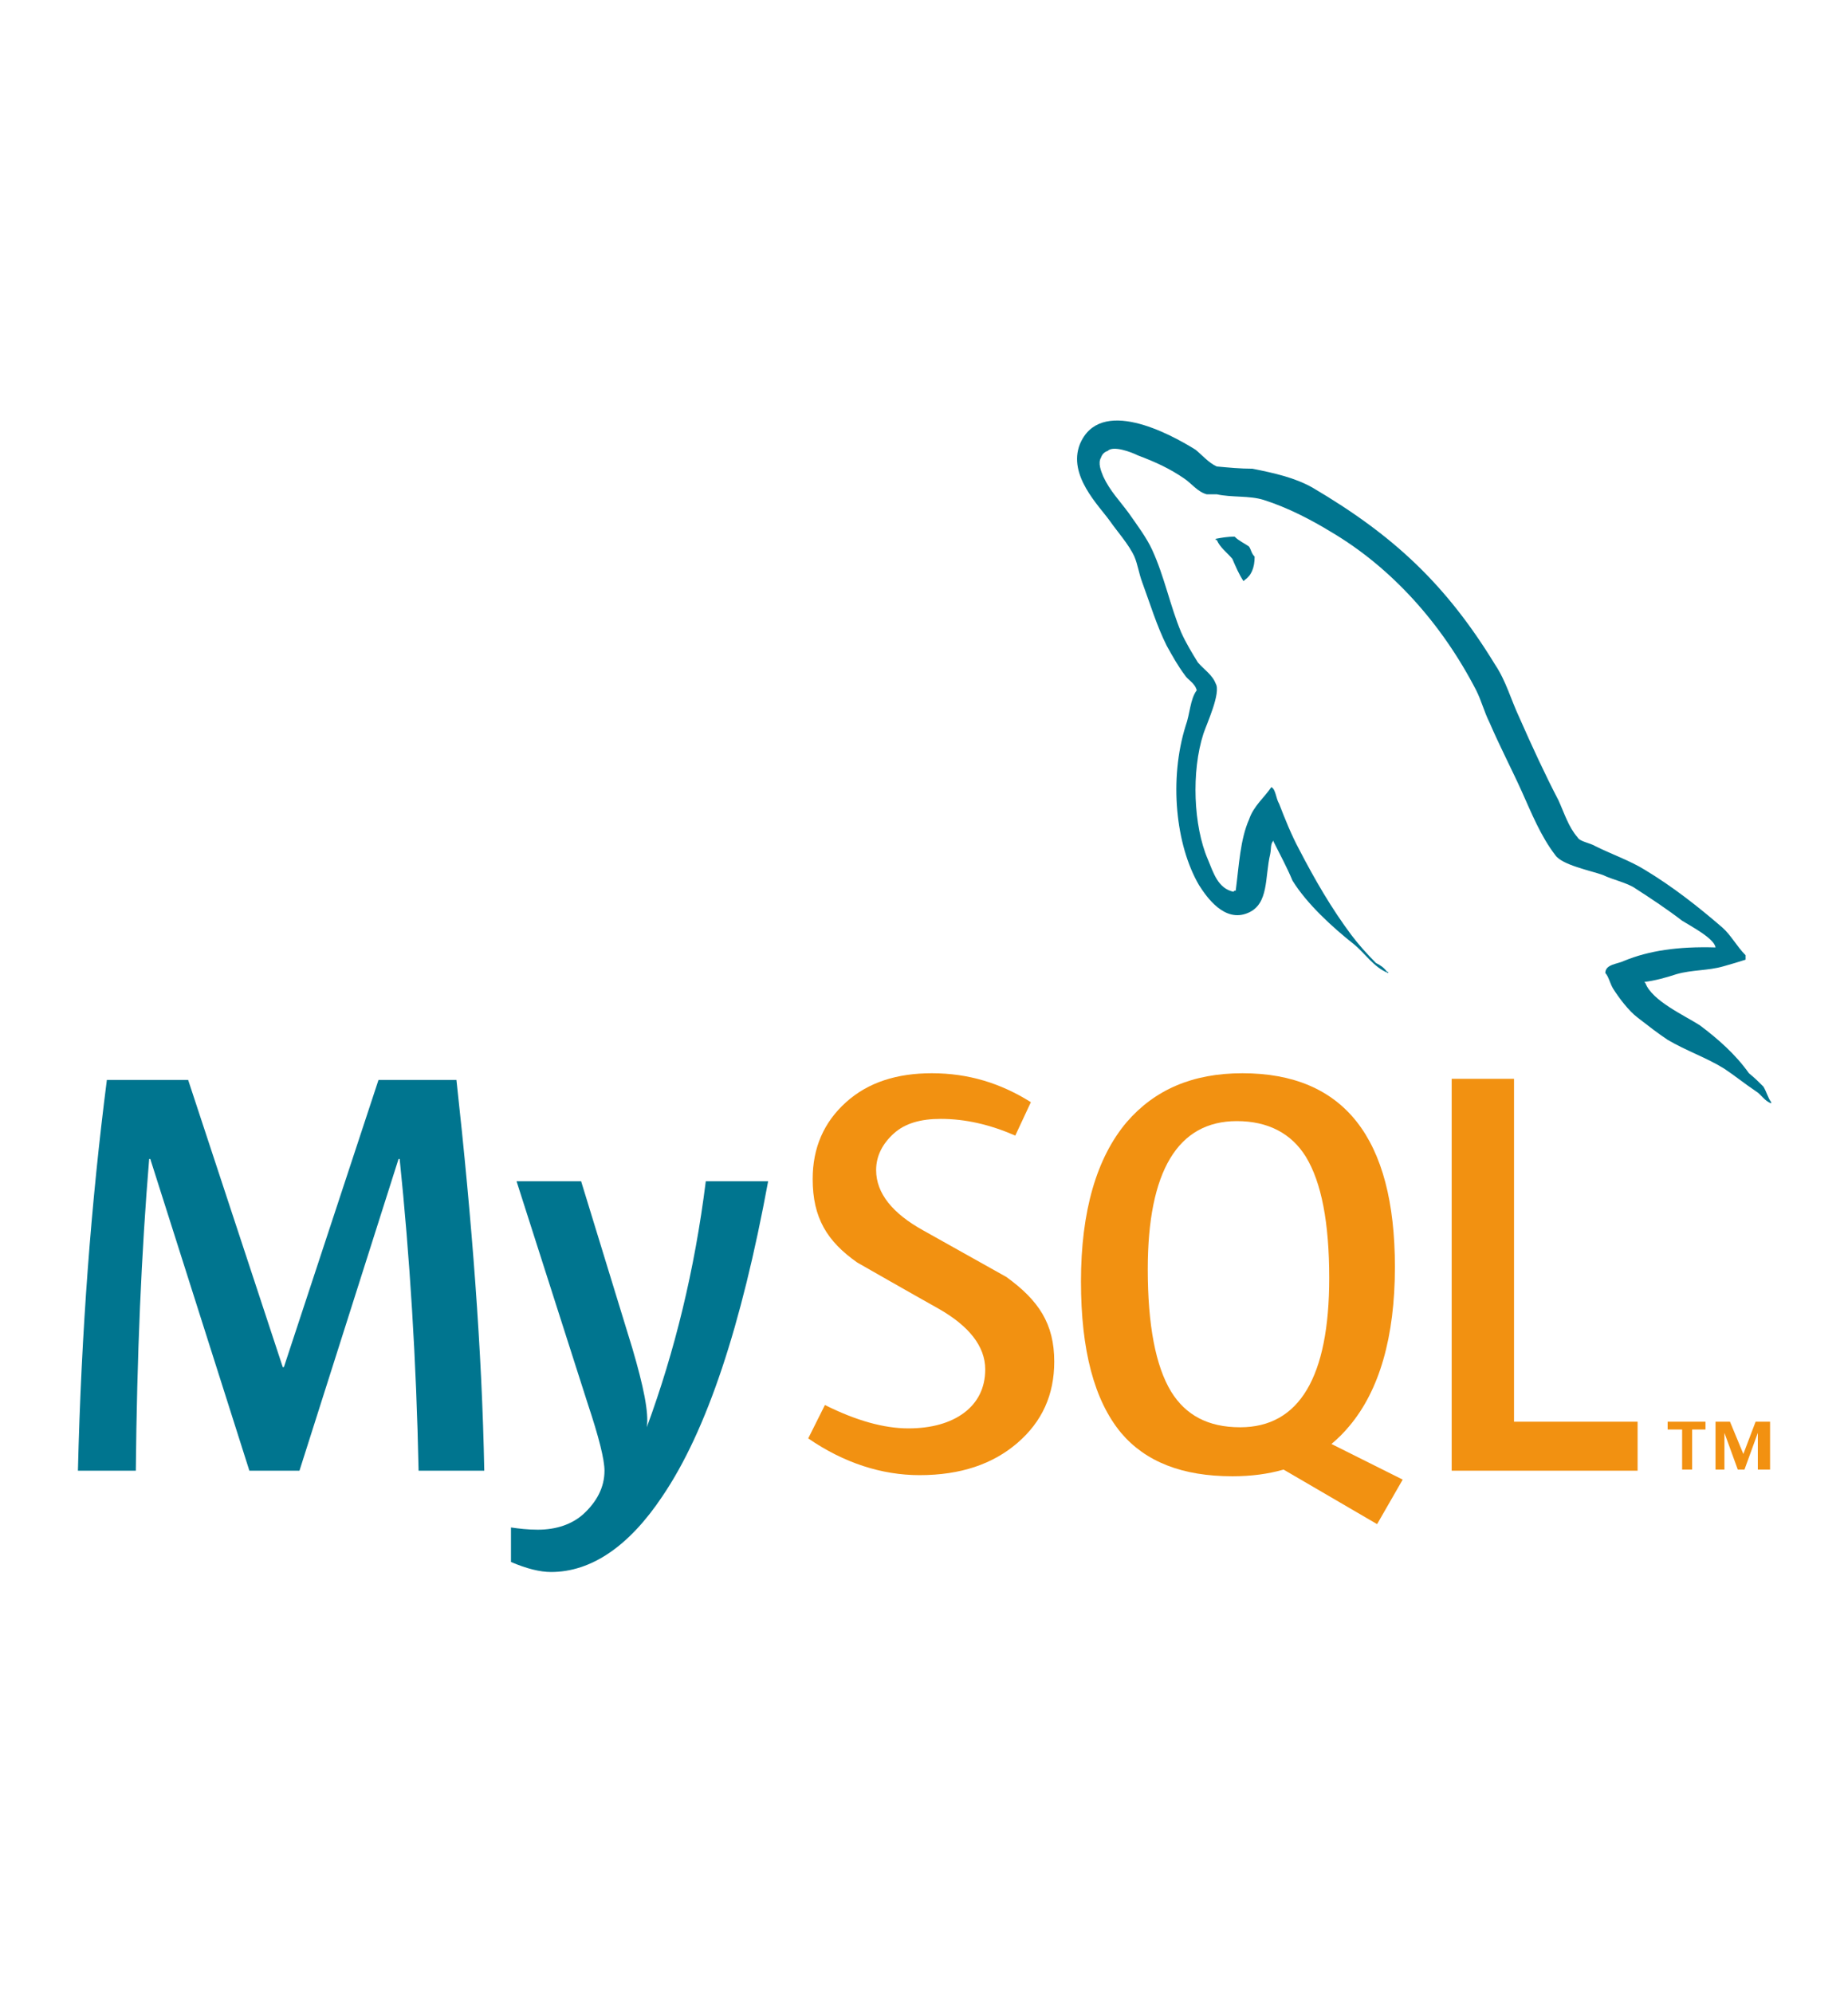 <?xml version="1.0" encoding="UTF-8"?> <!-- Generator: Adobe Illustrator 26.0.3, SVG Export Plug-In . SVG Version: 6.00 Build 0) --> <svg xmlns="http://www.w3.org/2000/svg" xmlns:xlink="http://www.w3.org/1999/xlink" version="1.1" id="Logo" x="0px" y="0px" viewBox="0 0 166 179" style="enable-background:new 0 0 166 179;" xml:space="preserve"> <style type="text/css"> .st0{fill:#00758F;} .st1{fill:#F29111;} .st2{fill-rule:evenodd;clip-rule:evenodd;fill:#F29111;} .st3{fill-rule:evenodd;clip-rule:evenodd;fill:#00758F;} </style> <g> <path class="st0" d="M43.5,132.1h-5.9c-0.2-9.9-0.8-19.3-1.7-28h-0.1l-8.9,28h-4.5l-8.9-28h-0.1c-0.7,8.4-1.1,17.7-1.2,28H7 c0.3-12.5,1.2-24.2,2.6-35.1h7.3l8.5,25.8h0.1l8.5-25.8h7C42.4,109.7,43.3,121.4,43.5,132.1 M69,106.1c-2.4,13-5.5,22.4-9.5,28.3 c-3,4.5-6.4,6.8-10,6.8c-1,0-2.2-0.3-3.6-0.9v-3.1c0.7,0.1,1.5,0.2,2.4,0.2c1.7,0,3.1-0.5,4.1-1.4c1.2-1.1,1.9-2.4,1.9-3.9 c0-1-0.5-3-1.5-6l-6.4-20h5.8l4.6,15c1,3.4,1.5,5.8,1.3,7.1c2.5-6.8,4.3-14.1,5.3-22.1H69"></path> <g> <path class="st1" d="M94.7,122.3c0,3-1.1,5.4-3.3,7.3c-2.2,1.9-5.1,2.9-8.8,2.9c-3.4,0-6.8-1.1-10-3.3l1.5-3 c2.8,1.4,5.3,2.1,7.5,2.1c2.1,0,3.8-0.5,5-1.4c1.2-0.9,1.9-2.2,1.9-3.9c0-2.1-1.5-3.9-4.1-5.4c-2.5-1.4-7.4-4.2-7.4-4.2 c-2.7-1.9-4-4-4-7.5c0-2.8,1-5.1,3-6.9c2-1.8,4.6-2.6,7.7-2.6c3.3,0,6.2,0.9,8.9,2.6l-1.4,3c-2.3-1-4.5-1.5-6.7-1.5 c-1.8,0-3.2,0.4-4.2,1.3c-1,0.9-1.6,2-1.6,3.3c0,2.1,1.5,3.9,4.2,5.4c2.5,1.4,7.5,4.2,7.5,4.2C93.3,116.8,94.7,118.9,94.7,122.3"></path> <path class="st2" d="M105.2,125c-1.4-2.3-2.1-6-2.1-11c0-8.8,2.7-13.3,8-13.3c2.8,0,4.9,1.1,6.2,3.2c1.4,2.3,2.1,5.9,2.1,10.9 c0,8.9-2.7,13.4-8,13.4C108.5,128.2,106.5,127.1,105.2,125 M126,132.9l-6.4-3.2c0.6-0.5,1.1-1,1.6-1.6c2.7-3.2,4.1-8,4.1-14.3 c0-11.6-4.6-17.4-13.7-17.4c-4.5,0-7.9,1.5-10.4,4.4c-2.7,3.2-4.1,8-4.1,14.3c0,6.2,1.2,10.7,3.6,13.6c2.2,2.6,5.5,3.9,10,3.9 c1.7,0,3.2-0.2,4.6-0.6l8.4,4.9L126,132.9"></path> <path class="st1" d="M147.1,132.1h-16.7V96.9h5.6v30.8h11.1V132.1z M151.1,132h0.9v-3.6h1.2v-0.7h-3.4v0.7h1.3L151.1,132z M158.1,132h0.9v-4.3h-1.3l-1.1,2.9l-1.2-2.9h-1.3v4.3h0.8v-3.3h0l1.2,3.3h0.6l1.2-3.3V132z"></path> </g> <g> <path class="st3" d="M154.1,85.1c-3.4-0.1-6,0.3-8.2,1.2c-0.6,0.3-1.7,0.3-1.7,1.1c0.3,0.3,0.4,0.9,0.7,1.4c0.5,0.8,1.4,2,2.2,2.6 c0.9,0.7,1.8,1.4,2.7,2c1.7,1,3.5,1.6,5.1,2.6c0.9,0.6,1.9,1.4,2.8,2c0.5,0.3,0.8,0.9,1.4,1.1v-0.1c-0.3-0.4-0.4-0.9-0.7-1.4 c-0.4-0.4-0.8-0.8-1.3-1.2c-1.2-1.7-2.8-3.1-4.4-4.3c-1.4-0.9-4.3-2.2-4.9-3.8l-0.1-0.1c0.9-0.1,2-0.4,2.9-0.7 c1.4-0.4,2.8-0.3,4.2-0.7c0.7-0.2,1.4-0.4,2-0.6v-0.4c-0.8-0.8-1.3-1.8-2.1-2.5c-2.2-1.9-4.5-3.7-7-5.2c-1.3-0.8-3-1.4-4.4-2.1 c-0.5-0.3-1.4-0.4-1.6-0.8c-0.8-0.9-1.2-2.2-1.7-3.3c-1.2-2.3-2.4-4.9-3.5-7.4c-0.8-1.7-1.2-3.3-2.2-4.8 c-4.4-7.2-9.1-11.6-16.4-15.9c-1.6-0.9-3.4-1.3-5.4-1.7c-1.1,0-2.1-0.1-3.2-0.2c-0.7-0.3-1.4-1.1-1.9-1.5 c-2.4-1.5-8.6-4.8-10.4-0.5c-1.1,2.8,1.7,5.5,2.7,6.9c0.7,1,1.7,2.1,2.2,3.2c0.3,0.7,0.4,1.5,0.7,2.3c0.7,1.9,1.3,3.9,2.2,5.7 c0.5,0.9,1,1.8,1.6,2.6c0.3,0.5,0.9,0.7,1.1,1.4c-0.6,0.8-0.6,2.1-1,3.2c-1.5,4.8-0.9,10.7,1.2,14.3c0.7,1.1,2.3,3.4,4.4,2.5 c1.9-0.8,1.5-3.2,2-5.3c0.1-0.5,0-0.9,0.3-1.2v0.1c0.6,1.2,1.2,2.3,1.7,3.5c1.3,2.1,3.6,4.2,5.5,5.7c1,0.8,1.8,2.1,3.1,2.6v-0.1 h-0.1c-0.3-0.4-0.6-0.6-1-0.8c-0.8-0.8-1.6-1.7-2.2-2.5c-1.8-2.4-3.3-5-4.7-7.7c-0.7-1.3-1.3-2.8-1.8-4.1 c-0.3-0.5-0.3-1.3-0.7-1.5c-0.6,0.9-1.6,1.7-2,2.9c-0.8,1.8-0.9,4.1-1.2,6.4c-0.2,0-0.1,0-0.2,0.1c-1.4-0.3-1.8-1.7-2.3-2.9 c-1.3-3-1.5-7.9-0.4-11.3c0.3-0.9,1.6-3.7,1.1-4.5c-0.3-0.8-1.1-1.3-1.6-1.9c-0.5-0.8-1.1-1.8-1.5-2.7c-1-2.4-1.5-5-2.6-7.4 c-0.5-1.1-1.4-2.3-2.1-3.3c-0.8-1.1-1.7-2-2.3-3.3c-0.2-0.5-0.5-1.2-0.2-1.7c0.1-0.3,0.3-0.5,0.6-0.6c0.5-0.5,2.1,0.1,2.7,0.4 c1.6,0.6,2.9,1.2,4.2,2.1c0.6,0.4,1.2,1.2,2,1.4h0.9c1.4,0.3,2.9,0.1,4.2,0.5c2.2,0.7,4.3,1.8,6.1,2.9C125,51,129.5,56,132.6,62 c0.5,1,0.7,1.9,1.2,2.9c0.9,2.1,2,4.2,2.9,6.2c0.9,2,1.7,4,3,5.7c0.6,0.9,3.2,1.4,4.3,1.8c0.8,0.4,2.2,0.7,2.9,1.2 c1.4,0.9,2.9,1.9,4.2,2.9C151.9,83.2,154,84.3,154.1,85.1"></path> <path class="st3" d="M110.9,48.2c-0.6,0-1.2,0.1-1.7,0.2v0.1h0.1c0.3,0.7,0.9,1.1,1.4,1.7c0.3,0.7,0.6,1.4,1,2 c0,0,0.1-0.1,0.1-0.1c0.6-0.4,0.9-1.1,0.9-2.1c-0.3-0.3-0.3-0.6-0.5-0.9C111.8,48.8,111.3,48.6,110.9,48.2"></path> </g> </g> </svg> 